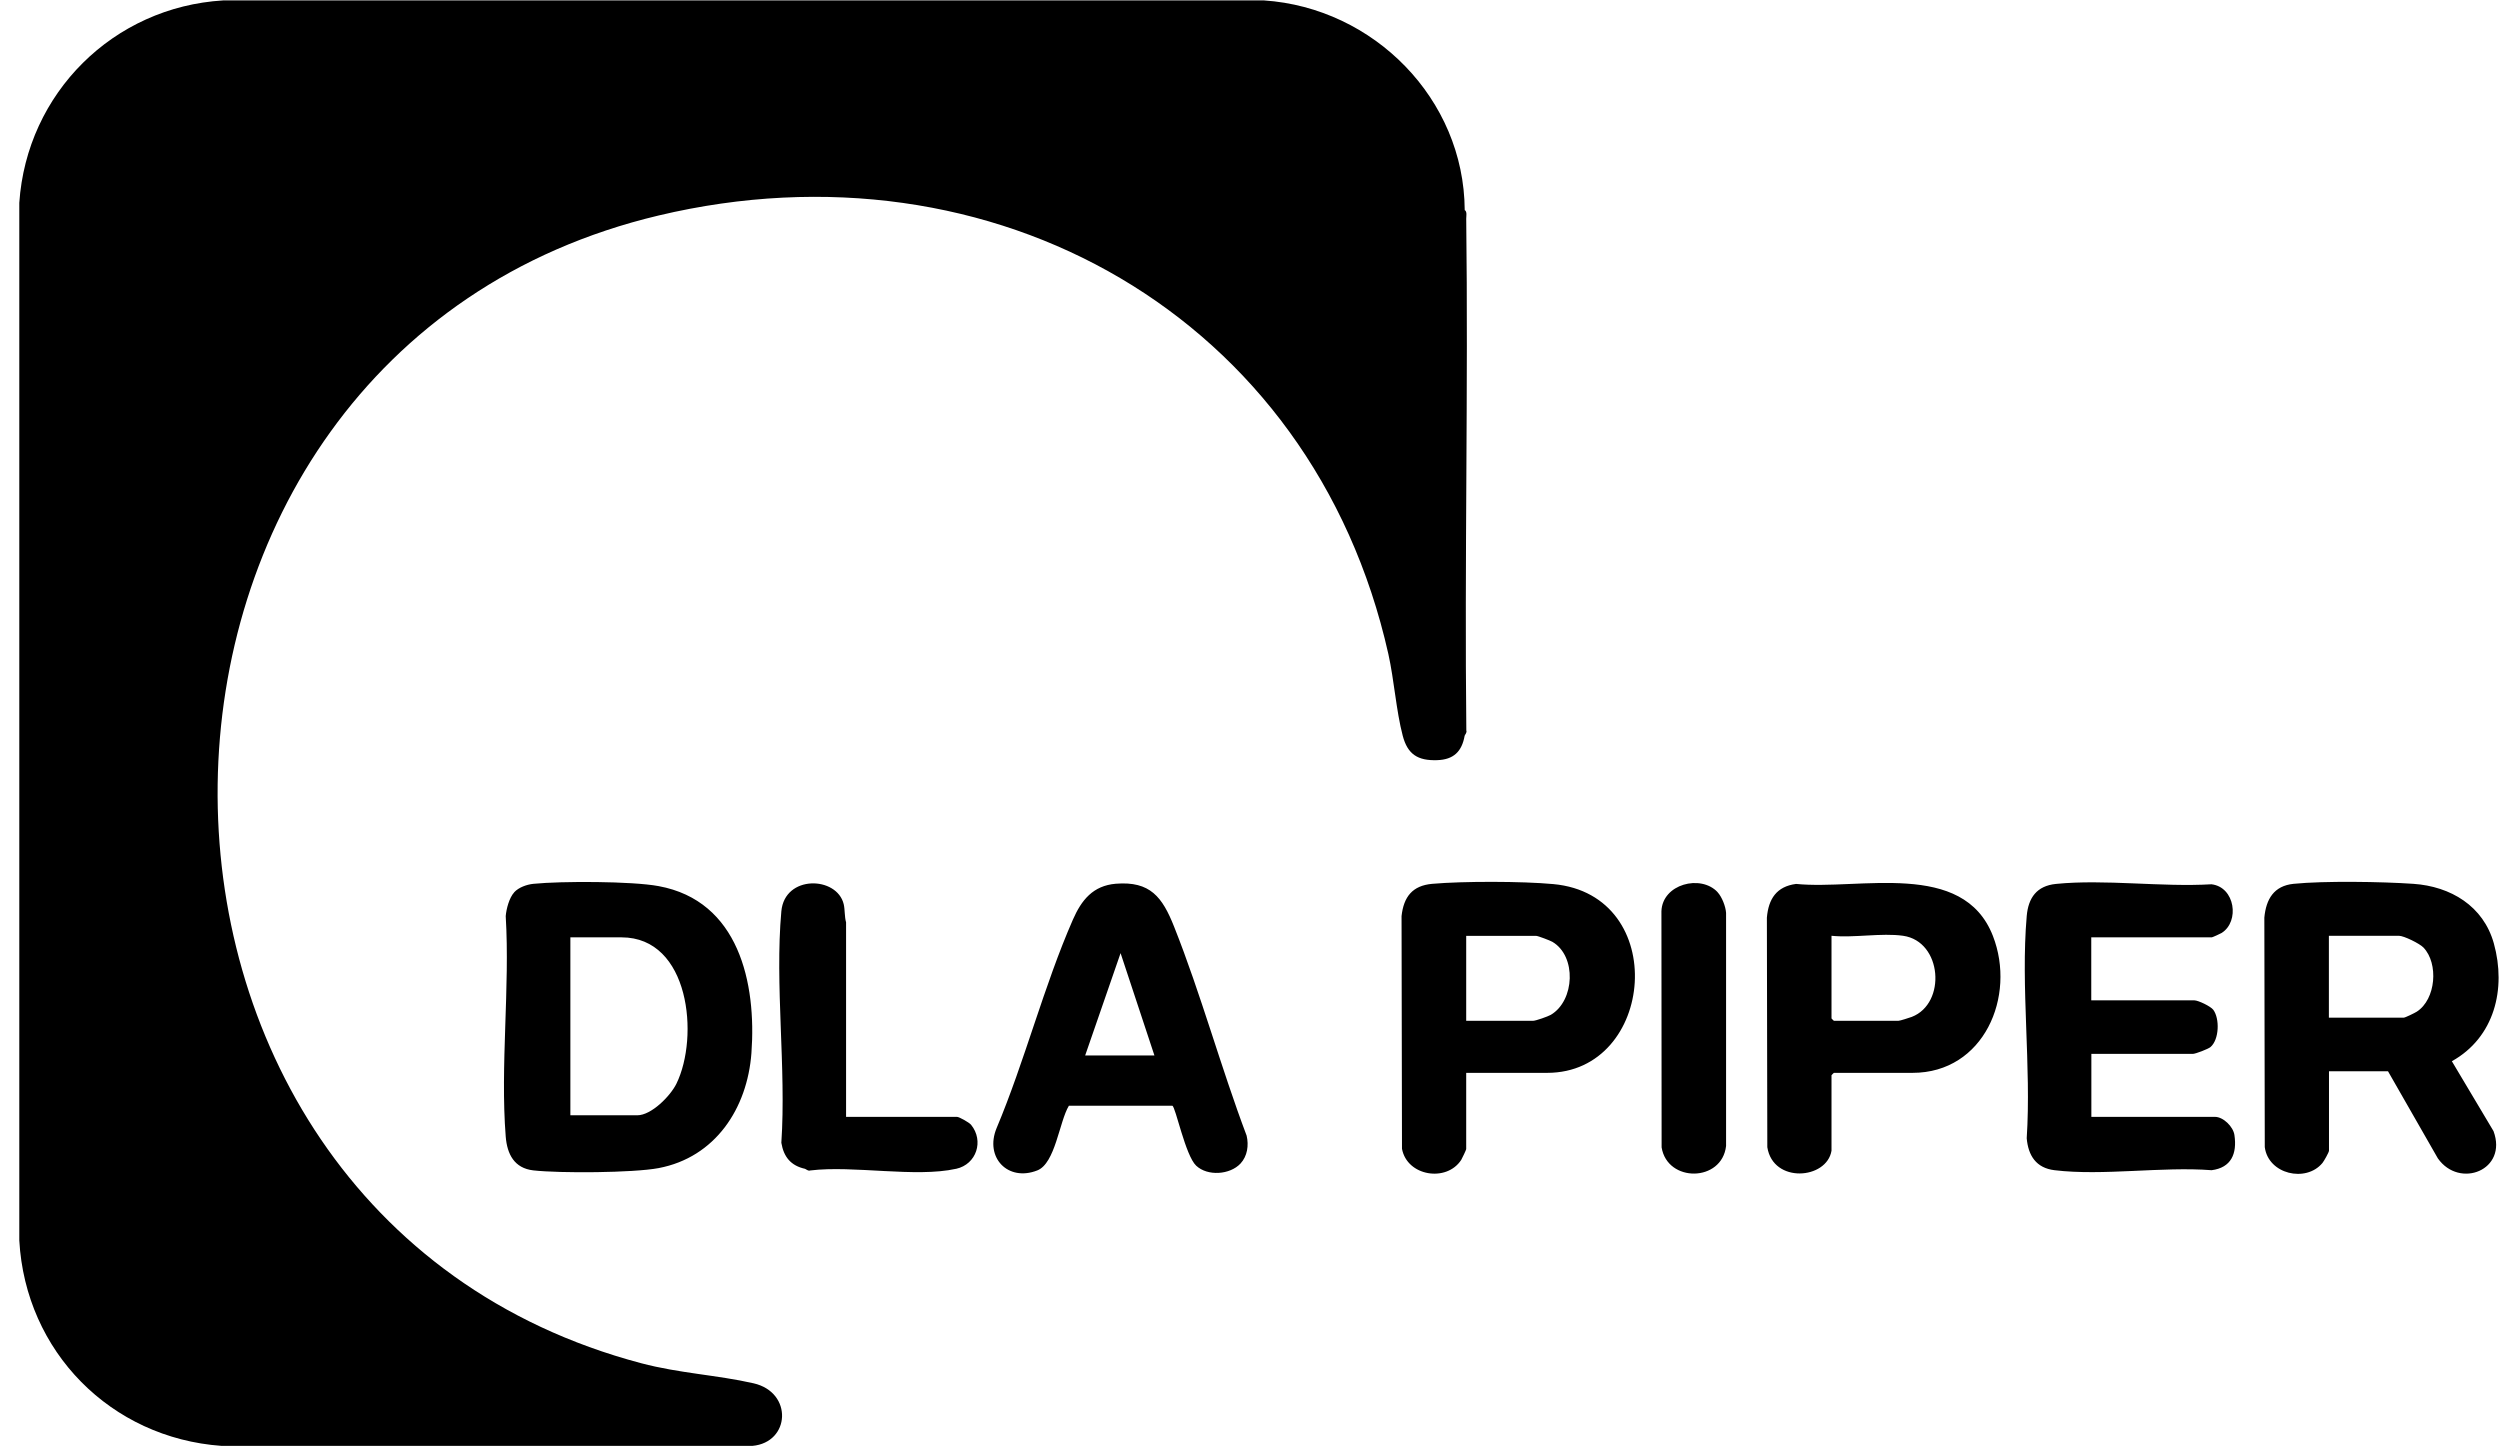 <svg width="121" height="70" viewBox="0 0 121 70" fill="none" xmlns="http://www.w3.org/2000/svg">
<path d="M61.176 0.02C66.493 0.379 70.858 4.787 70.892 10.159L70.888 10.163V35.614C70.752 36.376 70.354 36.767 69.554 36.792C68.623 36.822 68.128 36.512 67.891 35.606C67.573 34.392 67.48 32.931 67.196 31.652C63.526 15.294 48.052 6.581 31.876 10.43C3.774 17.114 3.347 58.658 31.038 65.981C32.875 66.468 34.704 66.549 36.47 66.951C38.387 67.388 38.255 69.816 36.414 69.981H10.726C5.358 69.596 1.234 65.418 0.934 60.037V9.815C1.294 4.507 5.485 0.341 10.802 0.02H61.176ZM111.008 42.777C112.49 42.629 115.284 42.672 116.804 42.777C118.615 42.9 120.198 43.854 120.702 45.661C121.312 47.854 120.736 50.212 118.67 51.363L120.686 54.746C121.384 56.634 119.043 57.552 117.993 56.066L115.58 51.85H112.723V55.694C112.722 55.772 112.476 56.206 112.404 56.291C111.604 57.252 109.785 56.833 109.615 55.52L109.594 44.412C109.678 43.519 110.055 42.875 111.008 42.777ZM69.321 42.777C70.824 42.646 73.681 42.65 75.18 42.79C80.853 43.311 80.116 51.926 74.884 51.926H70.964V55.618C70.962 55.655 70.765 56.071 70.723 56.139C70.011 57.235 68.102 56.926 67.856 55.601L67.835 44.34C67.937 43.408 68.36 42.862 69.321 42.777ZM80.413 44.107C80.455 42.787 82.318 42.308 83.131 43.18V43.184C83.343 43.412 83.521 43.87 83.542 44.184V55.465C83.343 57.222 80.701 57.248 80.422 55.533L80.413 44.107ZM86.931 42.782C90 43.091 95.012 41.597 96.456 45.297C97.595 48.222 96.019 51.926 92.569 51.926H88.76C88.76 51.926 88.649 52.029 88.645 52.04V55.694C88.416 57.087 85.817 57.294 85.538 55.524L85.517 44.416C85.593 43.51 85.983 42.905 86.931 42.782ZM54.003 42.773C55.675 42.638 56.259 43.426 56.822 44.84C58.126 48.117 59.088 51.655 60.337 54.966C60.447 55.436 60.374 55.957 60.04 56.316C59.528 56.862 58.448 56.939 57.894 56.418C57.373 55.927 56.895 53.56 56.742 53.518H51.734C51.269 54.284 51.078 56.312 50.201 56.65C48.783 57.205 47.65 56.024 48.233 54.606C49.601 51.355 50.523 47.718 51.929 44.509C52.343 43.565 52.898 42.867 54.003 42.773ZM25.815 42.777C27.17 42.642 30.578 42.646 31.878 42.888C35.756 43.603 36.619 47.57 36.369 50.97C36.17 53.649 34.621 56.015 31.878 56.536C30.646 56.769 27.094 56.79 25.815 56.647C24.889 56.541 24.545 55.859 24.477 55.013C24.207 51.584 24.685 47.807 24.477 44.34C24.507 43.984 24.647 43.451 24.889 43.188V43.184C25.109 42.947 25.494 42.811 25.815 42.777ZM46.274 56.57C44.31 57.006 41.304 56.396 39.217 56.65C39.111 56.693 39.006 56.579 38.959 56.57H38.96C38.279 56.418 37.932 55.998 37.817 55.312C38.059 51.702 37.496 47.667 37.817 44.107C37.978 42.33 40.51 42.401 40.836 43.764C40.899 44.035 40.87 44.361 40.95 44.641V54.056H46.318C46.425 54.056 46.907 54.326 47 54.44C47.631 55.215 47.266 56.35 46.28 56.57H46.274ZM99.507 42.782C101.869 42.545 104.63 42.943 107.034 42.799C108.177 42.93 108.413 44.603 107.524 45.157C107.464 45.196 107.077 45.368 107.051 45.368H101.217V48.417H106.208C106.394 48.417 106.996 48.705 107.123 48.874C107.44 49.302 107.411 50.318 106.987 50.678C106.877 50.771 106.265 51.007 106.137 51.008H101.222V54.056H107.203C107.61 54.056 108.092 54.534 108.147 54.94C108.279 55.838 107.994 56.515 107.042 56.638C104.646 56.452 101.78 56.921 99.439 56.638C98.55 56.532 98.165 55.931 98.093 55.089C98.321 51.613 97.796 47.769 98.093 44.34C98.169 43.451 98.58 42.875 99.507 42.782ZM27.606 53.98H30.845C31.53 53.98 32.453 53.04 32.741 52.447C33.846 50.182 33.385 45.368 30.083 45.368H27.606V53.98ZM52.522 51.084H55.874L54.236 46.131L52.522 51.084ZM70.964 49.407H74.202C74.333 49.407 74.914 49.2 75.058 49.119C76.222 48.433 76.315 46.274 75.134 45.584C75.024 45.52 74.439 45.297 74.355 45.297H70.964V49.407ZM92.112 45.292C91.075 45.144 89.716 45.402 88.645 45.292V49.293C88.648 49.296 88.751 49.407 88.76 49.407H91.884C91.96 49.407 92.416 49.259 92.531 49.217C94.216 48.565 94.005 45.563 92.112 45.292ZM112.718 49.255H116.342C116.41 49.255 116.871 49.03 116.969 48.967C117.904 48.37 118.035 46.63 117.294 45.859C117.107 45.665 116.347 45.292 116.109 45.292H112.718V49.255ZM70.889 10.163C71.016 10.243 70.965 10.451 70.965 10.582C71.066 18.837 70.881 27.101 70.97 35.356C71.012 35.458 70.893 35.572 70.889 35.614V10.163Z" fill="black"/>
</svg>
